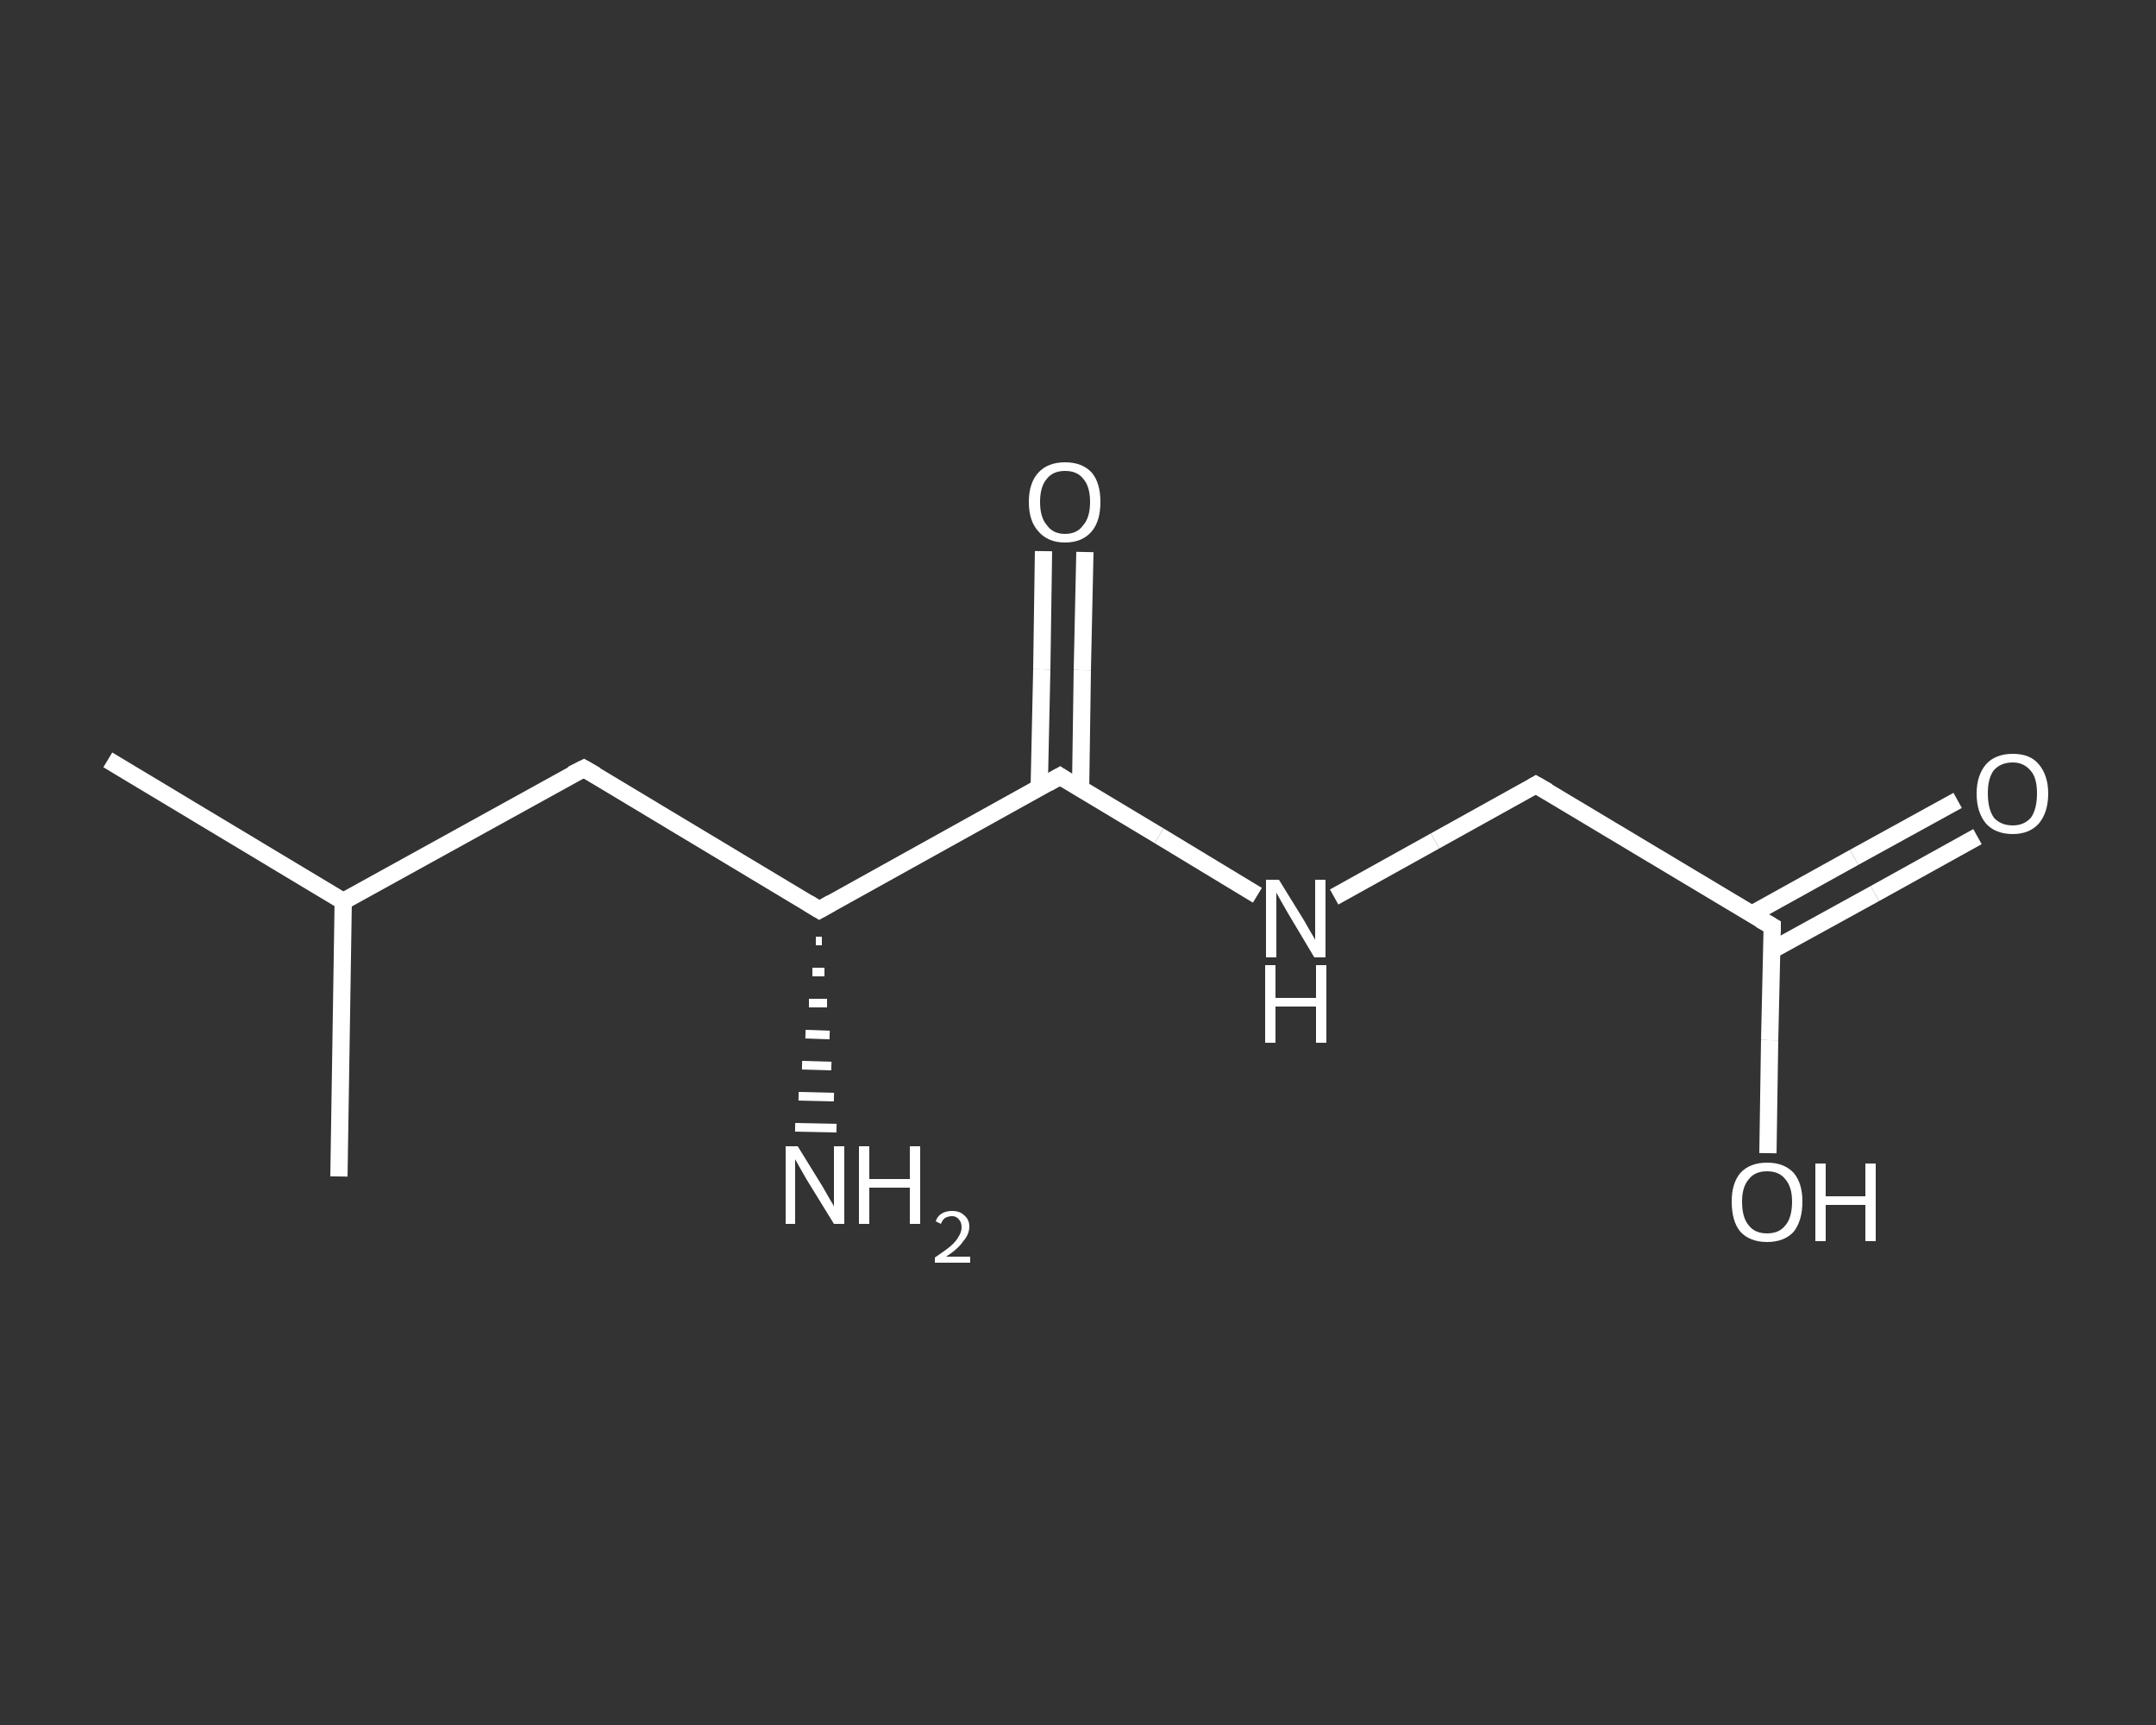 <?xml version='1.0' encoding='iso-8859-1'?>
<svg version='1.1' baseProfile='full'
              xmlns='http://www.w3.org/2000/svg'
                      xmlns:rdkit='http://www.rdkit.org/xml'
                      xmlns:xlink='http://www.w3.org/1999/xlink'
                  xml:space='preserve'
width='250px' height='200px' viewBox='0 0 250 200'>
<rect x="0" y="0" width="250" height="200" fill="#333333" stroke="none"/>
<!-- END OF HEADER -->
<rect style='opacity:1.0;fill:transparent;stroke:none' width='250.0' height='200.0' x='0.0' y='0.0'> </rect>
<path class='bond-0 atom-0 atom-1' d='M 12.5,88.1 L 39.8,104.5' style='fill:none;fill-rule:evenodd;stroke:#FFFFFF;stroke-width:2.0px;stroke-linecap:butt;stroke-linejoin:miter;stroke-opacity:1' />
<path class='bond-1 atom-1 atom-2' d='M 39.8,104.5 L 39.3,136.4' style='fill:none;fill-rule:evenodd;stroke:#FFFFFF;stroke-width:2.0px;stroke-linecap:butt;stroke-linejoin:miter;stroke-opacity:1' />
<path class='bond-2 atom-1 atom-3' d='M 39.8,104.5 L 67.7,89.1' style='fill:none;fill-rule:evenodd;stroke:#FFFFFF;stroke-width:2.0px;stroke-linecap:butt;stroke-linejoin:miter;stroke-opacity:1' />
<path class='bond-3 atom-3 atom-4' d='M 67.7,89.1 L 95.0,105.5' style='fill:none;fill-rule:evenodd;stroke:#FFFFFF;stroke-width:2.0px;stroke-linecap:butt;stroke-linejoin:miter;stroke-opacity:1' />
<path class='bond-4 atom-4 atom-5' d='M 95.3,109.1 L 94.6,109.1' style='fill:none;fill-rule:evenodd;stroke:#FFFFFF;stroke-width:1.0px;stroke-linecap:butt;stroke-linejoin:miter;stroke-opacity:1' />
<path class='bond-4 atom-4 atom-5' d='M 95.6,112.7 L 94.2,112.7' style='fill:none;fill-rule:evenodd;stroke:#FFFFFF;stroke-width:1.0px;stroke-linecap:butt;stroke-linejoin:miter;stroke-opacity:1' />
<path class='bond-4 atom-4 atom-5' d='M 95.9,116.3 L 93.8,116.3' style='fill:none;fill-rule:evenodd;stroke:#FFFFFF;stroke-width:1.0px;stroke-linecap:butt;stroke-linejoin:miter;stroke-opacity:1' />
<path class='bond-4 atom-4 atom-5' d='M 96.2,120.0 L 93.4,119.9' style='fill:none;fill-rule:evenodd;stroke:#FFFFFF;stroke-width:1.0px;stroke-linecap:butt;stroke-linejoin:miter;stroke-opacity:1' />
<path class='bond-4 atom-4 atom-5' d='M 96.4,123.6 L 93.0,123.5' style='fill:none;fill-rule:evenodd;stroke:#FFFFFF;stroke-width:1.0px;stroke-linecap:butt;stroke-linejoin:miter;stroke-opacity:1' />
<path class='bond-4 atom-4 atom-5' d='M 96.7,127.2 L 92.6,127.1' style='fill:none;fill-rule:evenodd;stroke:#FFFFFF;stroke-width:1.0px;stroke-linecap:butt;stroke-linejoin:miter;stroke-opacity:1' />
<path class='bond-4 atom-4 atom-5' d='M 97.0,130.8 L 92.2,130.7' style='fill:none;fill-rule:evenodd;stroke:#FFFFFF;stroke-width:1.0px;stroke-linecap:butt;stroke-linejoin:miter;stroke-opacity:1' />
<path class='bond-5 atom-4 atom-6' d='M 95.0,105.5 L 122.9,90.0' style='fill:none;fill-rule:evenodd;stroke:#FFFFFF;stroke-width:2.0px;stroke-linecap:butt;stroke-linejoin:miter;stroke-opacity:1' />
<path class='bond-6 atom-6 atom-7' d='M 125.3,91.5 L 125.5,77.7' style='fill:none;fill-rule:evenodd;stroke:#FFFFFF;stroke-width:2.0px;stroke-linecap:butt;stroke-linejoin:miter;stroke-opacity:1' />
<path class='bond-6 atom-6 atom-7' d='M 125.5,77.7 L 125.8,64.0' style='fill:none;fill-rule:evenodd;stroke:#FFFFFF;stroke-width:2.0px;stroke-linecap:butt;stroke-linejoin:miter;stroke-opacity:1' />
<path class='bond-6 atom-6 atom-7' d='M 120.5,91.4 L 120.8,77.6' style='fill:none;fill-rule:evenodd;stroke:#FFFFFF;stroke-width:2.0px;stroke-linecap:butt;stroke-linejoin:miter;stroke-opacity:1' />
<path class='bond-6 atom-6 atom-7' d='M 120.8,77.6 L 121.0,63.9' style='fill:none;fill-rule:evenodd;stroke:#FFFFFF;stroke-width:2.0px;stroke-linecap:butt;stroke-linejoin:miter;stroke-opacity:1' />
<path class='bond-7 atom-6 atom-8' d='M 122.9,90.0 L 134.4,96.9' style='fill:none;fill-rule:evenodd;stroke:#FFFFFF;stroke-width:2.0px;stroke-linecap:butt;stroke-linejoin:miter;stroke-opacity:1' />
<path class='bond-7 atom-6 atom-8' d='M 134.4,96.9 L 145.8,103.8' style='fill:none;fill-rule:evenodd;stroke:#FFFFFF;stroke-width:2.0px;stroke-linecap:butt;stroke-linejoin:miter;stroke-opacity:1' />
<path class='bond-8 atom-8 atom-9' d='M 154.7,104.0 L 166.4,97.5' style='fill:none;fill-rule:evenodd;stroke:#FFFFFF;stroke-width:2.0px;stroke-linecap:butt;stroke-linejoin:miter;stroke-opacity:1' />
<path class='bond-8 atom-8 atom-9' d='M 166.4,97.5 L 178.1,91.0' style='fill:none;fill-rule:evenodd;stroke:#FFFFFF;stroke-width:2.0px;stroke-linecap:butt;stroke-linejoin:miter;stroke-opacity:1' />
<path class='bond-9 atom-9 atom-10' d='M 178.1,91.0 L 205.5,107.4' style='fill:none;fill-rule:evenodd;stroke:#FFFFFF;stroke-width:2.0px;stroke-linecap:butt;stroke-linejoin:miter;stroke-opacity:1' />
<path class='bond-10 atom-10 atom-11' d='M 205.4,110.2 L 217.4,103.6' style='fill:none;fill-rule:evenodd;stroke:#FFFFFF;stroke-width:2.0px;stroke-linecap:butt;stroke-linejoin:miter;stroke-opacity:1' />
<path class='bond-10 atom-10 atom-11' d='M 217.4,103.6 L 229.3,97.0' style='fill:none;fill-rule:evenodd;stroke:#FFFFFF;stroke-width:2.0px;stroke-linecap:butt;stroke-linejoin:miter;stroke-opacity:1' />
<path class='bond-10 atom-10 atom-11' d='M 203.1,106.0 L 215.0,99.4' style='fill:none;fill-rule:evenodd;stroke:#FFFFFF;stroke-width:2.0px;stroke-linecap:butt;stroke-linejoin:miter;stroke-opacity:1' />
<path class='bond-10 atom-10 atom-11' d='M 215.0,99.4 L 227.0,92.8' style='fill:none;fill-rule:evenodd;stroke:#FFFFFF;stroke-width:2.0px;stroke-linecap:butt;stroke-linejoin:miter;stroke-opacity:1' />
<path class='bond-11 atom-10 atom-12' d='M 205.5,107.4 L 205.2,120.6' style='fill:none;fill-rule:evenodd;stroke:#FFFFFF;stroke-width:2.0px;stroke-linecap:butt;stroke-linejoin:miter;stroke-opacity:1' />
<path class='bond-11 atom-10 atom-12' d='M 205.2,120.6 L 205.0,133.7' style='fill:none;fill-rule:evenodd;stroke:#FFFFFF;stroke-width:2.0px;stroke-linecap:butt;stroke-linejoin:miter;stroke-opacity:1' />
<path d='M 66.3,89.8 L 67.7,89.1 L 69.1,89.9' style='fill:none;stroke:#FFFFFF;stroke-width:2.0px;stroke-linecap:butt;stroke-linejoin:miter;stroke-opacity:1;' />
<path d='M 93.7,104.7 L 95.0,105.5 L 96.4,104.7' style='fill:none;stroke:#FFFFFF;stroke-width:2.0px;stroke-linecap:butt;stroke-linejoin:miter;stroke-opacity:1;' />
<path d='M 121.5,90.8 L 122.9,90.0 L 123.5,90.4' style='fill:none;stroke:#FFFFFF;stroke-width:2.0px;stroke-linecap:butt;stroke-linejoin:miter;stroke-opacity:1;' />
<path d='M 177.6,91.3 L 178.1,91.0 L 179.5,91.8' style='fill:none;stroke:#FFFFFF;stroke-width:2.0px;stroke-linecap:butt;stroke-linejoin:miter;stroke-opacity:1;' />
<path d='M 204.1,106.6 L 205.5,107.4 L 205.5,108.1' style='fill:none;stroke:#FFFFFF;stroke-width:2.0px;stroke-linecap:butt;stroke-linejoin:miter;stroke-opacity:1;' />
<path class='atom-5' d='M 92.5 132.9
L 95.4 137.6
Q 95.7 138.1, 96.2 139.0
Q 96.7 139.8, 96.7 139.9
L 96.7 132.9
L 97.9 132.9
L 97.9 141.9
L 96.7 141.9
L 93.5 136.7
Q 93.1 136.0, 92.7 135.3
Q 92.3 134.6, 92.2 134.4
L 92.2 141.9
L 91.1 141.9
L 91.1 132.9
L 92.5 132.9
' fill='#FFFFFF'/>
<path class='atom-5' d='M 99.6 132.9
L 100.8 132.9
L 100.8 136.7
L 105.5 136.7
L 105.5 132.9
L 106.7 132.9
L 106.7 141.9
L 105.5 141.9
L 105.5 137.7
L 100.8 137.7
L 100.8 141.9
L 99.6 141.9
L 99.6 132.9
' fill='#FFFFFF'/>
<path class='atom-5' d='M 108.5 141.6
Q 108.7 141.0, 109.2 140.7
Q 109.7 140.4, 110.4 140.4
Q 111.3 140.4, 111.8 140.9
Q 112.4 141.4, 112.4 142.2
Q 112.4 143.1, 111.7 143.9
Q 111.1 144.8, 109.7 145.7
L 112.5 145.7
L 112.5 146.4
L 108.4 146.4
L 108.4 145.8
Q 109.6 145.0, 110.2 144.5
Q 110.9 143.9, 111.2 143.3
Q 111.5 142.8, 111.5 142.3
Q 111.5 141.7, 111.2 141.4
Q 110.9 141.0, 110.4 141.0
Q 110.0 141.0, 109.6 141.2
Q 109.3 141.4, 109.1 141.9
L 108.5 141.6
' fill='#FFFFFF'/>
<path class='atom-7' d='M 119.3 58.2
Q 119.3 56.0, 120.4 54.8
Q 121.5 53.6, 123.5 53.6
Q 125.5 53.6, 126.6 54.8
Q 127.6 56.0, 127.6 58.2
Q 127.6 60.4, 126.6 61.6
Q 125.5 62.9, 123.5 62.9
Q 121.5 62.9, 120.4 61.6
Q 119.3 60.4, 119.3 58.2
M 123.5 61.9
Q 124.9 61.9, 125.6 60.9
Q 126.4 60.0, 126.4 58.2
Q 126.4 56.4, 125.6 55.5
Q 124.9 54.6, 123.5 54.6
Q 122.1 54.6, 121.4 55.5
Q 120.6 56.4, 120.6 58.2
Q 120.6 60.0, 121.4 60.9
Q 122.1 61.9, 123.5 61.9
' fill='#FFFFFF'/>
<path class='atom-8' d='M 148.3 102.0
L 151.2 106.7
Q 151.5 107.2, 152.0 108.1
Q 152.5 108.9, 152.5 109.0
L 152.5 102.0
L 153.7 102.0
L 153.7 111.0
L 152.4 111.0
L 149.3 105.8
Q 148.9 105.1, 148.5 104.4
Q 148.1 103.7, 148.0 103.5
L 148.0 111.0
L 146.8 111.0
L 146.8 102.0
L 148.3 102.0
' fill='#FFFFFF'/>
<path class='atom-8' d='M 146.7 111.9
L 147.9 111.9
L 147.9 115.7
L 152.6 115.7
L 152.6 111.9
L 153.8 111.9
L 153.8 120.9
L 152.6 120.9
L 152.6 116.7
L 147.9 116.7
L 147.9 120.9
L 146.7 120.9
L 146.7 111.9
' fill='#FFFFFF'/>
<path class='atom-11' d='M 229.2 92.0
Q 229.2 89.9, 230.3 88.6
Q 231.4 87.4, 233.4 87.4
Q 235.4 87.4, 236.4 88.6
Q 237.5 89.9, 237.5 92.0
Q 237.5 94.2, 236.4 95.5
Q 235.3 96.7, 233.4 96.7
Q 231.4 96.7, 230.3 95.5
Q 229.2 94.2, 229.2 92.0
M 233.4 95.7
Q 234.7 95.7, 235.5 94.8
Q 236.2 93.8, 236.2 92.0
Q 236.2 90.2, 235.5 89.4
Q 234.7 88.4, 233.4 88.4
Q 232.0 88.4, 231.2 89.3
Q 230.5 90.2, 230.5 92.0
Q 230.5 93.8, 231.2 94.8
Q 232.0 95.7, 233.4 95.7
' fill='#FFFFFF'/>
<path class='atom-12' d='M 200.8 139.3
Q 200.8 137.2, 201.8 136.0
Q 202.9 134.8, 204.9 134.8
Q 206.9 134.8, 208.0 136.0
Q 209.0 137.2, 209.0 139.3
Q 209.0 141.5, 208.0 142.8
Q 206.9 144.0, 204.9 144.0
Q 202.9 144.0, 201.8 142.8
Q 200.8 141.6, 200.8 139.3
M 204.9 143.0
Q 206.3 143.0, 207.0 142.1
Q 207.8 141.2, 207.8 139.3
Q 207.8 137.6, 207.0 136.7
Q 206.3 135.8, 204.9 135.8
Q 203.5 135.8, 202.8 136.7
Q 202.0 137.6, 202.0 139.3
Q 202.0 141.2, 202.8 142.1
Q 203.5 143.0, 204.9 143.0
' fill='#FFFFFF'/>
<path class='atom-12' d='M 210.5 134.9
L 211.7 134.9
L 211.7 138.7
L 216.3 138.7
L 216.3 134.9
L 217.5 134.9
L 217.5 143.9
L 216.3 143.9
L 216.3 139.7
L 211.7 139.7
L 211.7 143.9
L 210.5 143.9
L 210.5 134.9
' fill='#FFFFFF'/>
</svg>
